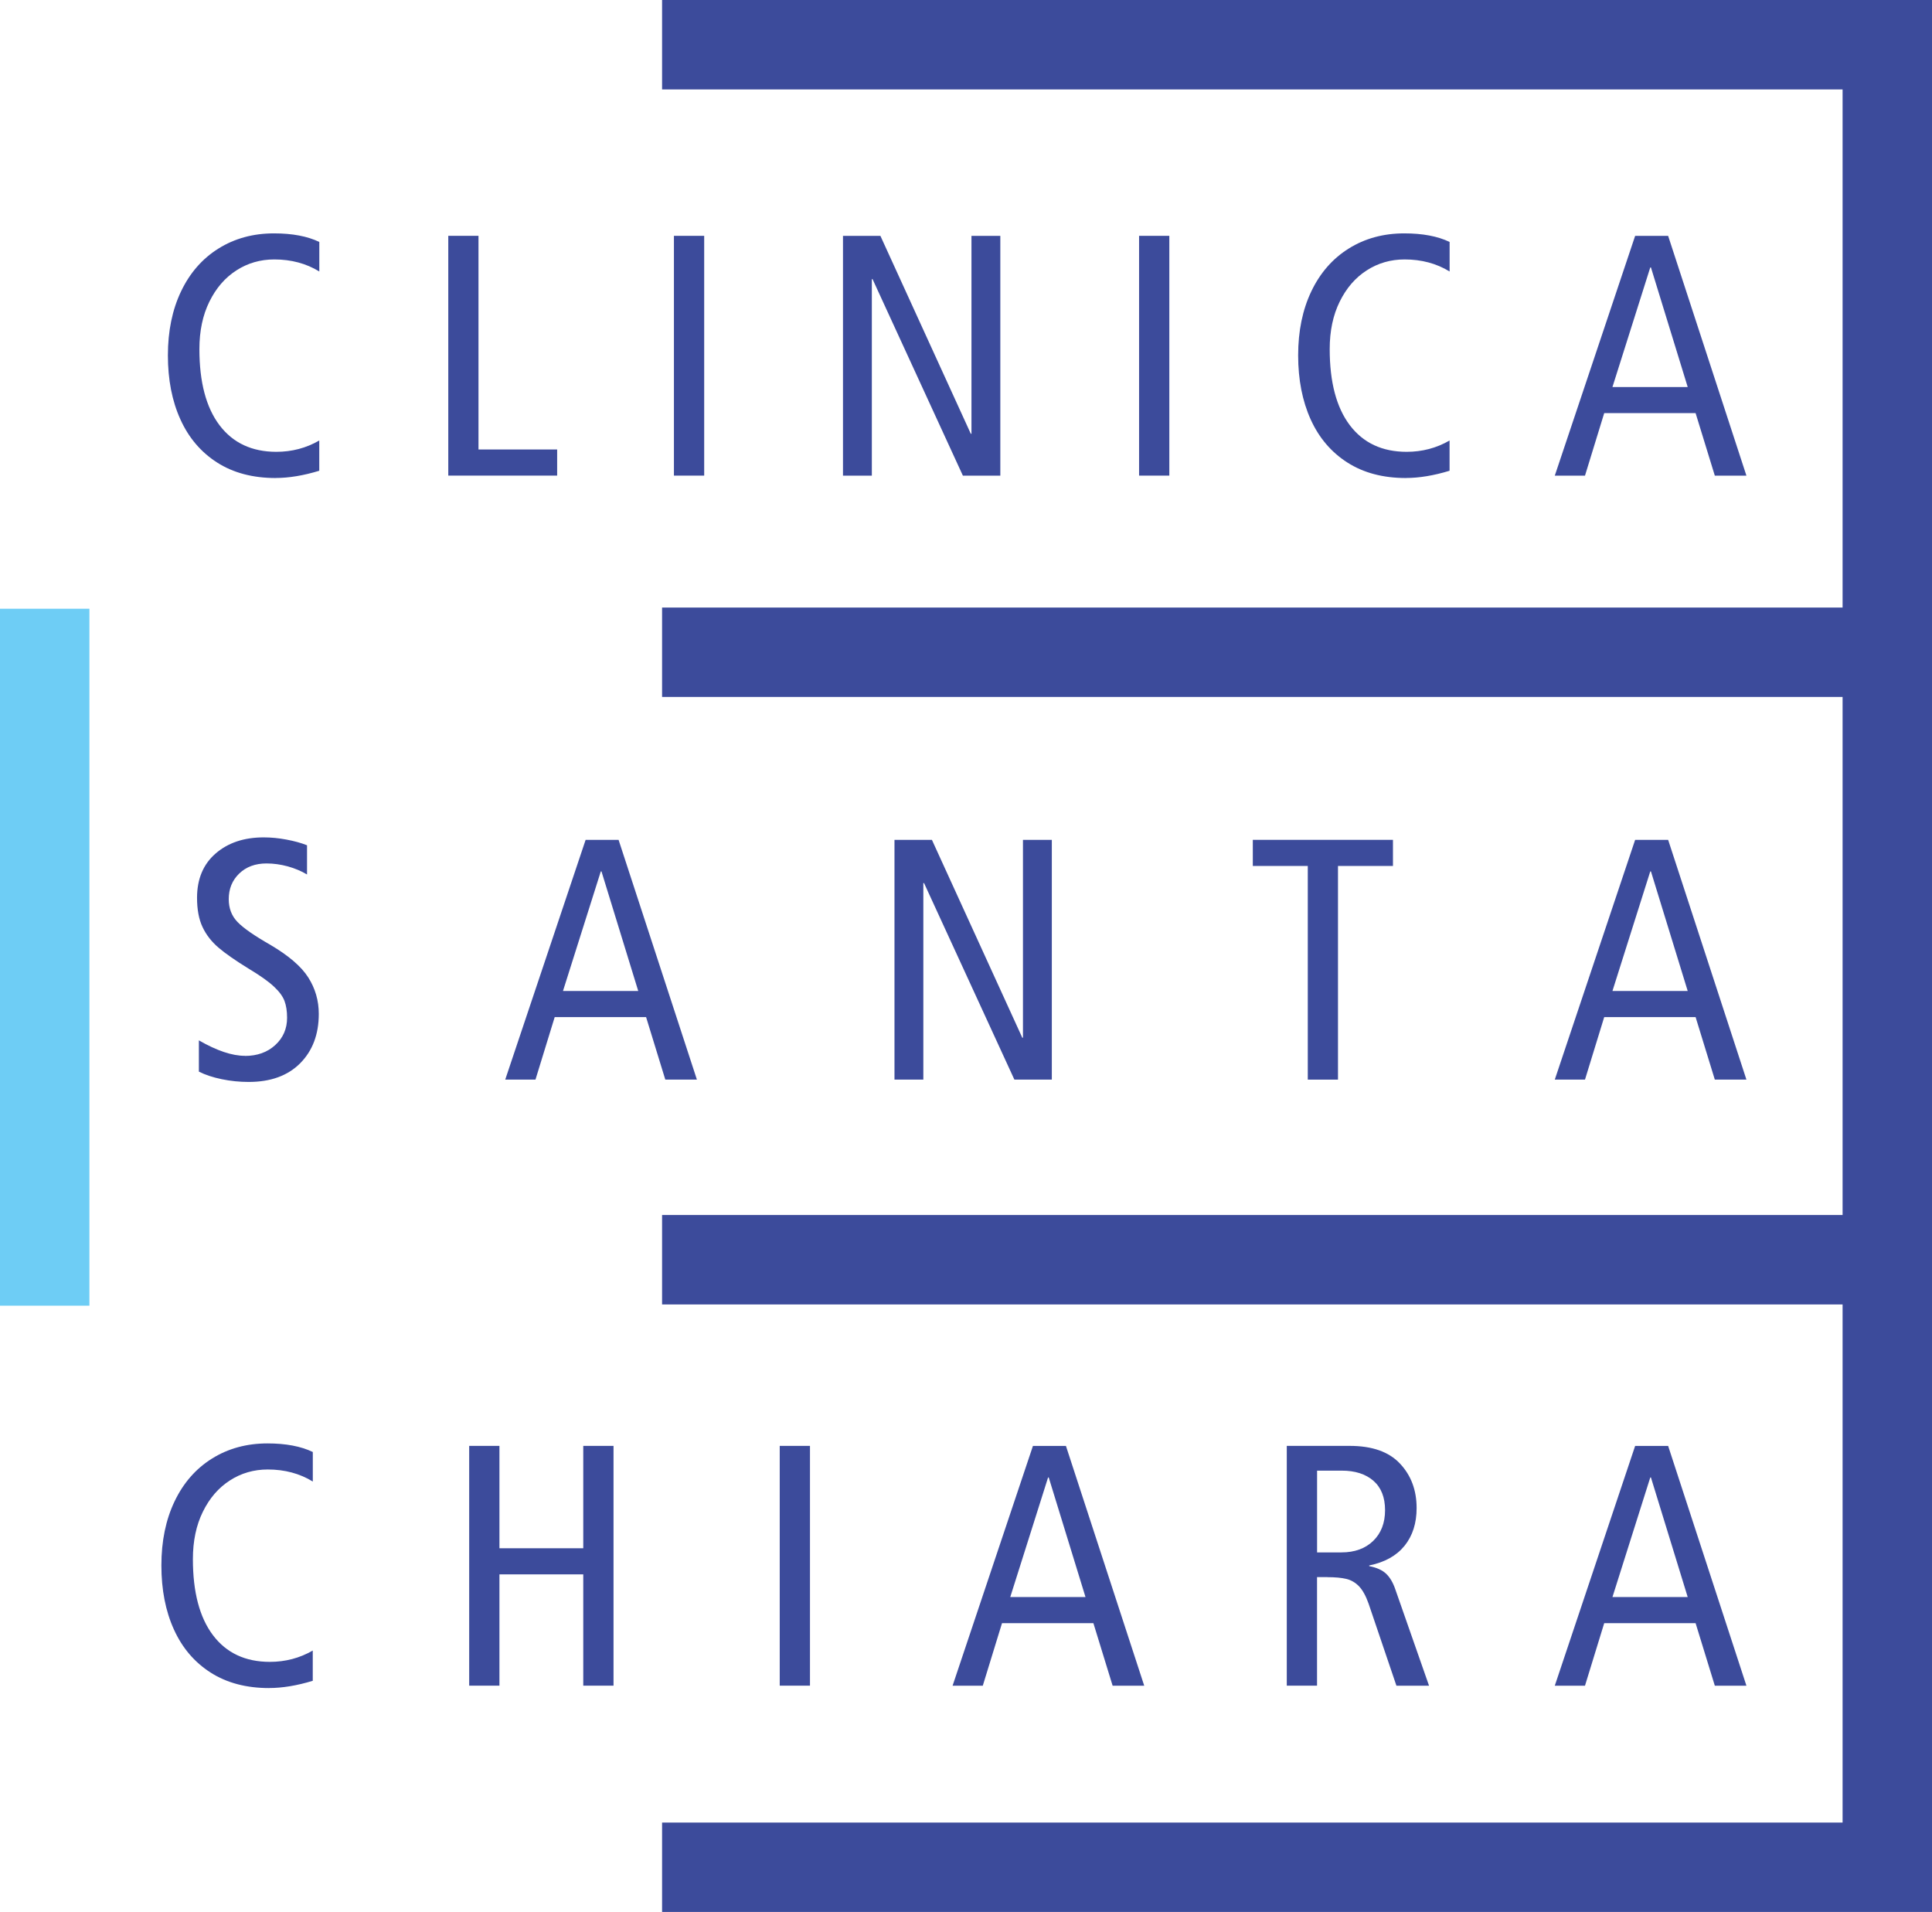 <?xml version="1.0" encoding="UTF-8"?>
<svg id="Layer_1" data-name="Layer 1" xmlns="http://www.w3.org/2000/svg" viewBox="0 0 401.03 396.85">
  <defs>
    <style>
      .cls-1 {
        fill: #6ecdf5;
      }

      .cls-1, .cls-2 {
        stroke-width: 0px;
      }

      .cls-2 {
        fill: #3c4b9b;
      }
    </style>
  </defs>
  <polygon class="cls-2" points="137.43 0 137.43 18.56 382.47 18.56 382.47 126.1 137.43 126.1 137.43 144.66 382.47 144.66 382.47 252.19 137.43 252.19 137.43 270.75 382.47 270.75 382.47 378.29 137.43 378.29 137.43 396.85 382.47 396.85 401.03 396.85 401.03 378.29 401.03 270.75 401.03 252.19 401.03 144.66 401.03 126.1 401.03 18.56 401.03 9.28 401.03 0 137.43 0"/>
  <rect class="cls-1" y="126.35" width="18.56" height="144.66"/>
  <g>
    <path class="cls-2" d="M57.24,99.22c-4.75,0-8.81-1.07-12.16-3.21-3.35-2.14-5.9-5.12-7.63-8.95-1.74-3.83-2.6-8.26-2.6-13.3s.91-9.47,2.74-13.3c1.83-3.83,4.42-6.79,7.77-8.88,3.35-2.09,7.19-3.14,11.51-3.14,3.81,0,6.94.59,9.41,1.78v6.13c-2.71-1.66-5.82-2.5-9.34-2.5-2.9,0-5.53.76-7.88,2.28-2.36,1.52-4.22,3.68-5.6,6.49-1.38,2.8-2.07,6.08-2.07,9.84,0,6.84,1.39,12.11,4.17,15.79,2.78,3.68,6.72,5.53,11.8,5.53,3.23,0,6.2-.78,8.91-2.35v6.28c-3.28,1-6.3,1.5-9.06,1.5Z"/>
    <path class="cls-2" d="M99.32,48.95v44.35h16.33v5.42h-22.6v-49.77h6.28Z"/>
    <path class="cls-2" d="M146.17,48.95v49.77h-6.28v-49.77h6.28Z"/>
    <path class="cls-2" d="M180.97,57.94v40.79h-5.99v-49.77h7.77l18.76,41.07h.14v-41.07h5.99v49.77h-7.77l-18.75-40.79h-.14Z"/>
    <path class="cls-2" d="M242.72,48.95v49.77h-6.28v-49.77h6.28Z"/>
    <path class="cls-2" d="M291.85,99.22c-4.76,0-8.81-1.07-12.16-3.21-3.35-2.14-5.9-5.12-7.63-8.95-1.73-3.83-2.6-8.26-2.6-13.3s.91-9.47,2.74-13.3c1.83-3.83,4.42-6.79,7.77-8.88,3.35-2.09,7.19-3.14,11.52-3.14,3.8,0,6.94.59,9.41,1.78v6.13c-2.71-1.66-5.82-2.5-9.34-2.5-2.9,0-5.53.76-7.88,2.28-2.36,1.52-4.22,3.68-5.6,6.49-1.38,2.8-2.07,6.08-2.07,9.84,0,6.84,1.39,12.11,4.17,15.79,2.78,3.68,6.72,5.53,11.8,5.53,3.23,0,6.2-.78,8.91-2.35v6.28c-3.28,1-6.3,1.5-9.05,1.5Z"/>
    <path class="cls-2" d="M332.99,85.75l-3.99,12.98h-6.27l16.68-49.77h6.85l16.25,49.77h-6.56l-3.99-12.98h-18.97ZM334.7,80.33h15.62l-7.63-24.82h-.14l-7.85,24.82Z"/>
  </g>
  <g>
    <path class="cls-2" d="M55.89,350.38c-4.75,0-8.81-1.07-12.16-3.21-3.35-2.14-5.9-5.12-7.63-8.95-1.74-3.83-2.6-8.26-2.6-13.3s.91-9.47,2.74-13.3c1.83-3.83,4.42-6.79,7.77-8.88,3.35-2.09,7.19-3.14,11.51-3.14,3.81,0,6.94.59,9.41,1.78v6.13c-2.71-1.66-5.82-2.5-9.34-2.5-2.9,0-5.53.76-7.88,2.28-2.36,1.52-4.22,3.68-5.6,6.49-1.38,2.8-2.07,6.08-2.07,9.84,0,6.84,1.39,12.11,4.17,15.79,2.78,3.68,6.72,5.53,11.8,5.53,3.23,0,6.2-.78,8.91-2.35v6.28c-3.28,1-6.3,1.5-9.06,1.5Z"/>
    <path class="cls-2" d="M103.67,326.78v23.1h-6.28v-49.77h6.28v21.25h17.4v-21.25h6.28v49.77h-6.28v-23.1h-17.4Z"/>
    <path class="cls-2" d="M168.13,300.11v49.77h-6.28v-49.77h6.28Z"/>
    <path class="cls-2" d="M207.99,336.91l-3.99,12.98h-6.27l16.68-49.77h6.85l16.25,49.77h-6.56l-3.99-12.98h-18.97ZM209.7,331.49h15.62l-7.63-24.82h-.14l-7.85,24.82Z"/>
    <path class="cls-2" d="M275.52,327.35h-2.14v22.53h-6.28v-49.77h13.05c4.66,0,8.14,1.22,10.44,3.67,2.31,2.45,3.46,5.53,3.46,9.24,0,3.14-.83,5.74-2.49,7.81-1.67,2.07-4.11,3.44-7.35,4.1v.14c1.52.29,2.69.81,3.5,1.57.81.76,1.45,1.86,1.93,3.28l6.99,19.97h-6.77l-5.78-17.04c-.57-1.61-1.24-2.82-1.99-3.6-.76-.78-1.64-1.29-2.64-1.53-1-.24-2.31-.36-3.92-.36ZM287.5,313.45c0-2.66-.81-4.7-2.42-6.1-1.61-1.4-3.8-2.1-6.56-2.1h-5.13v16.97h5.06c2.75,0,4.95-.8,6.59-2.39,1.64-1.59,2.46-3.72,2.46-6.38Z"/>
    <path class="cls-2" d="M332.99,336.91l-3.99,12.98h-6.27l16.68-49.77h6.85l16.25,49.77h-6.56l-3.99-12.98h-18.97ZM334.7,331.49h15.62l-7.63-24.82h-.14l-7.85,24.82Z"/>
  </g>
  <g>
    <path class="cls-2" d="M50.82,219.17c2.57,0,4.67-.75,6.31-2.25,1.64-1.5,2.46-3.39,2.46-5.67,0-1.38-.18-2.54-.54-3.5s-1.09-1.95-2.21-2.99c-1.12-1.05-2.86-2.28-5.24-3.71-2.71-1.67-4.79-3.11-6.24-4.35-1.45-1.24-2.56-2.66-3.32-4.28-.76-1.61-1.14-3.64-1.14-6.06,0-3.9,1.28-6.97,3.85-9.2,2.57-2.23,5.9-3.35,9.99-3.35,1.52,0,3.1.15,4.74.46,1.64.31,3.06.7,4.25,1.18v6.06c-1.19-.71-2.52-1.27-3.99-1.68-1.47-.4-2.95-.61-4.42-.61-2.33,0-4.22.7-5.67,2.1-1.45,1.4-2.17,3.17-2.17,5.31,0,1.9.6,3.48,1.82,4.74,1.21,1.26,3.48,2.84,6.81,4.74,3.8,2.24,6.43,4.49,7.88,6.78,1.45,2.28,2.18,4.8,2.18,7.56,0,4.23-1.29,7.64-3.85,10.23-2.57,2.59-6.13,3.89-10.7,3.89-1.9,0-3.77-.19-5.6-.57s-3.41-.9-4.74-1.57v-6.49c3.71,2.14,6.89,3.21,9.55,3.21Z"/>
    <path class="cls-2" d="M115.14,211.11l-3.99,12.98h-6.28l16.69-49.77h6.84l16.26,49.77h-6.56l-3.99-12.98h-18.97ZM116.86,205.69h15.62l-7.63-24.82h-.14l-7.85,24.82Z"/>
    <path class="cls-2" d="M191.66,183.3v40.79h-5.99v-49.77h7.77l18.76,41.07h.14v-41.07h5.99v49.77h-7.77l-18.75-40.79h-.14Z"/>
    <path class="cls-2" d="M260.05,179.74v-5.42h29.09v5.42h-11.41v44.35h-6.27v-44.35h-11.41Z"/>
    <path class="cls-2" d="M332.99,211.11l-3.99,12.98h-6.27l16.68-49.77h6.85l16.25,49.77h-6.56l-3.99-12.98h-18.97ZM334.7,205.69h15.62l-7.63-24.82h-.14l-7.85,24.82Z"/>
  </g>
</svg>